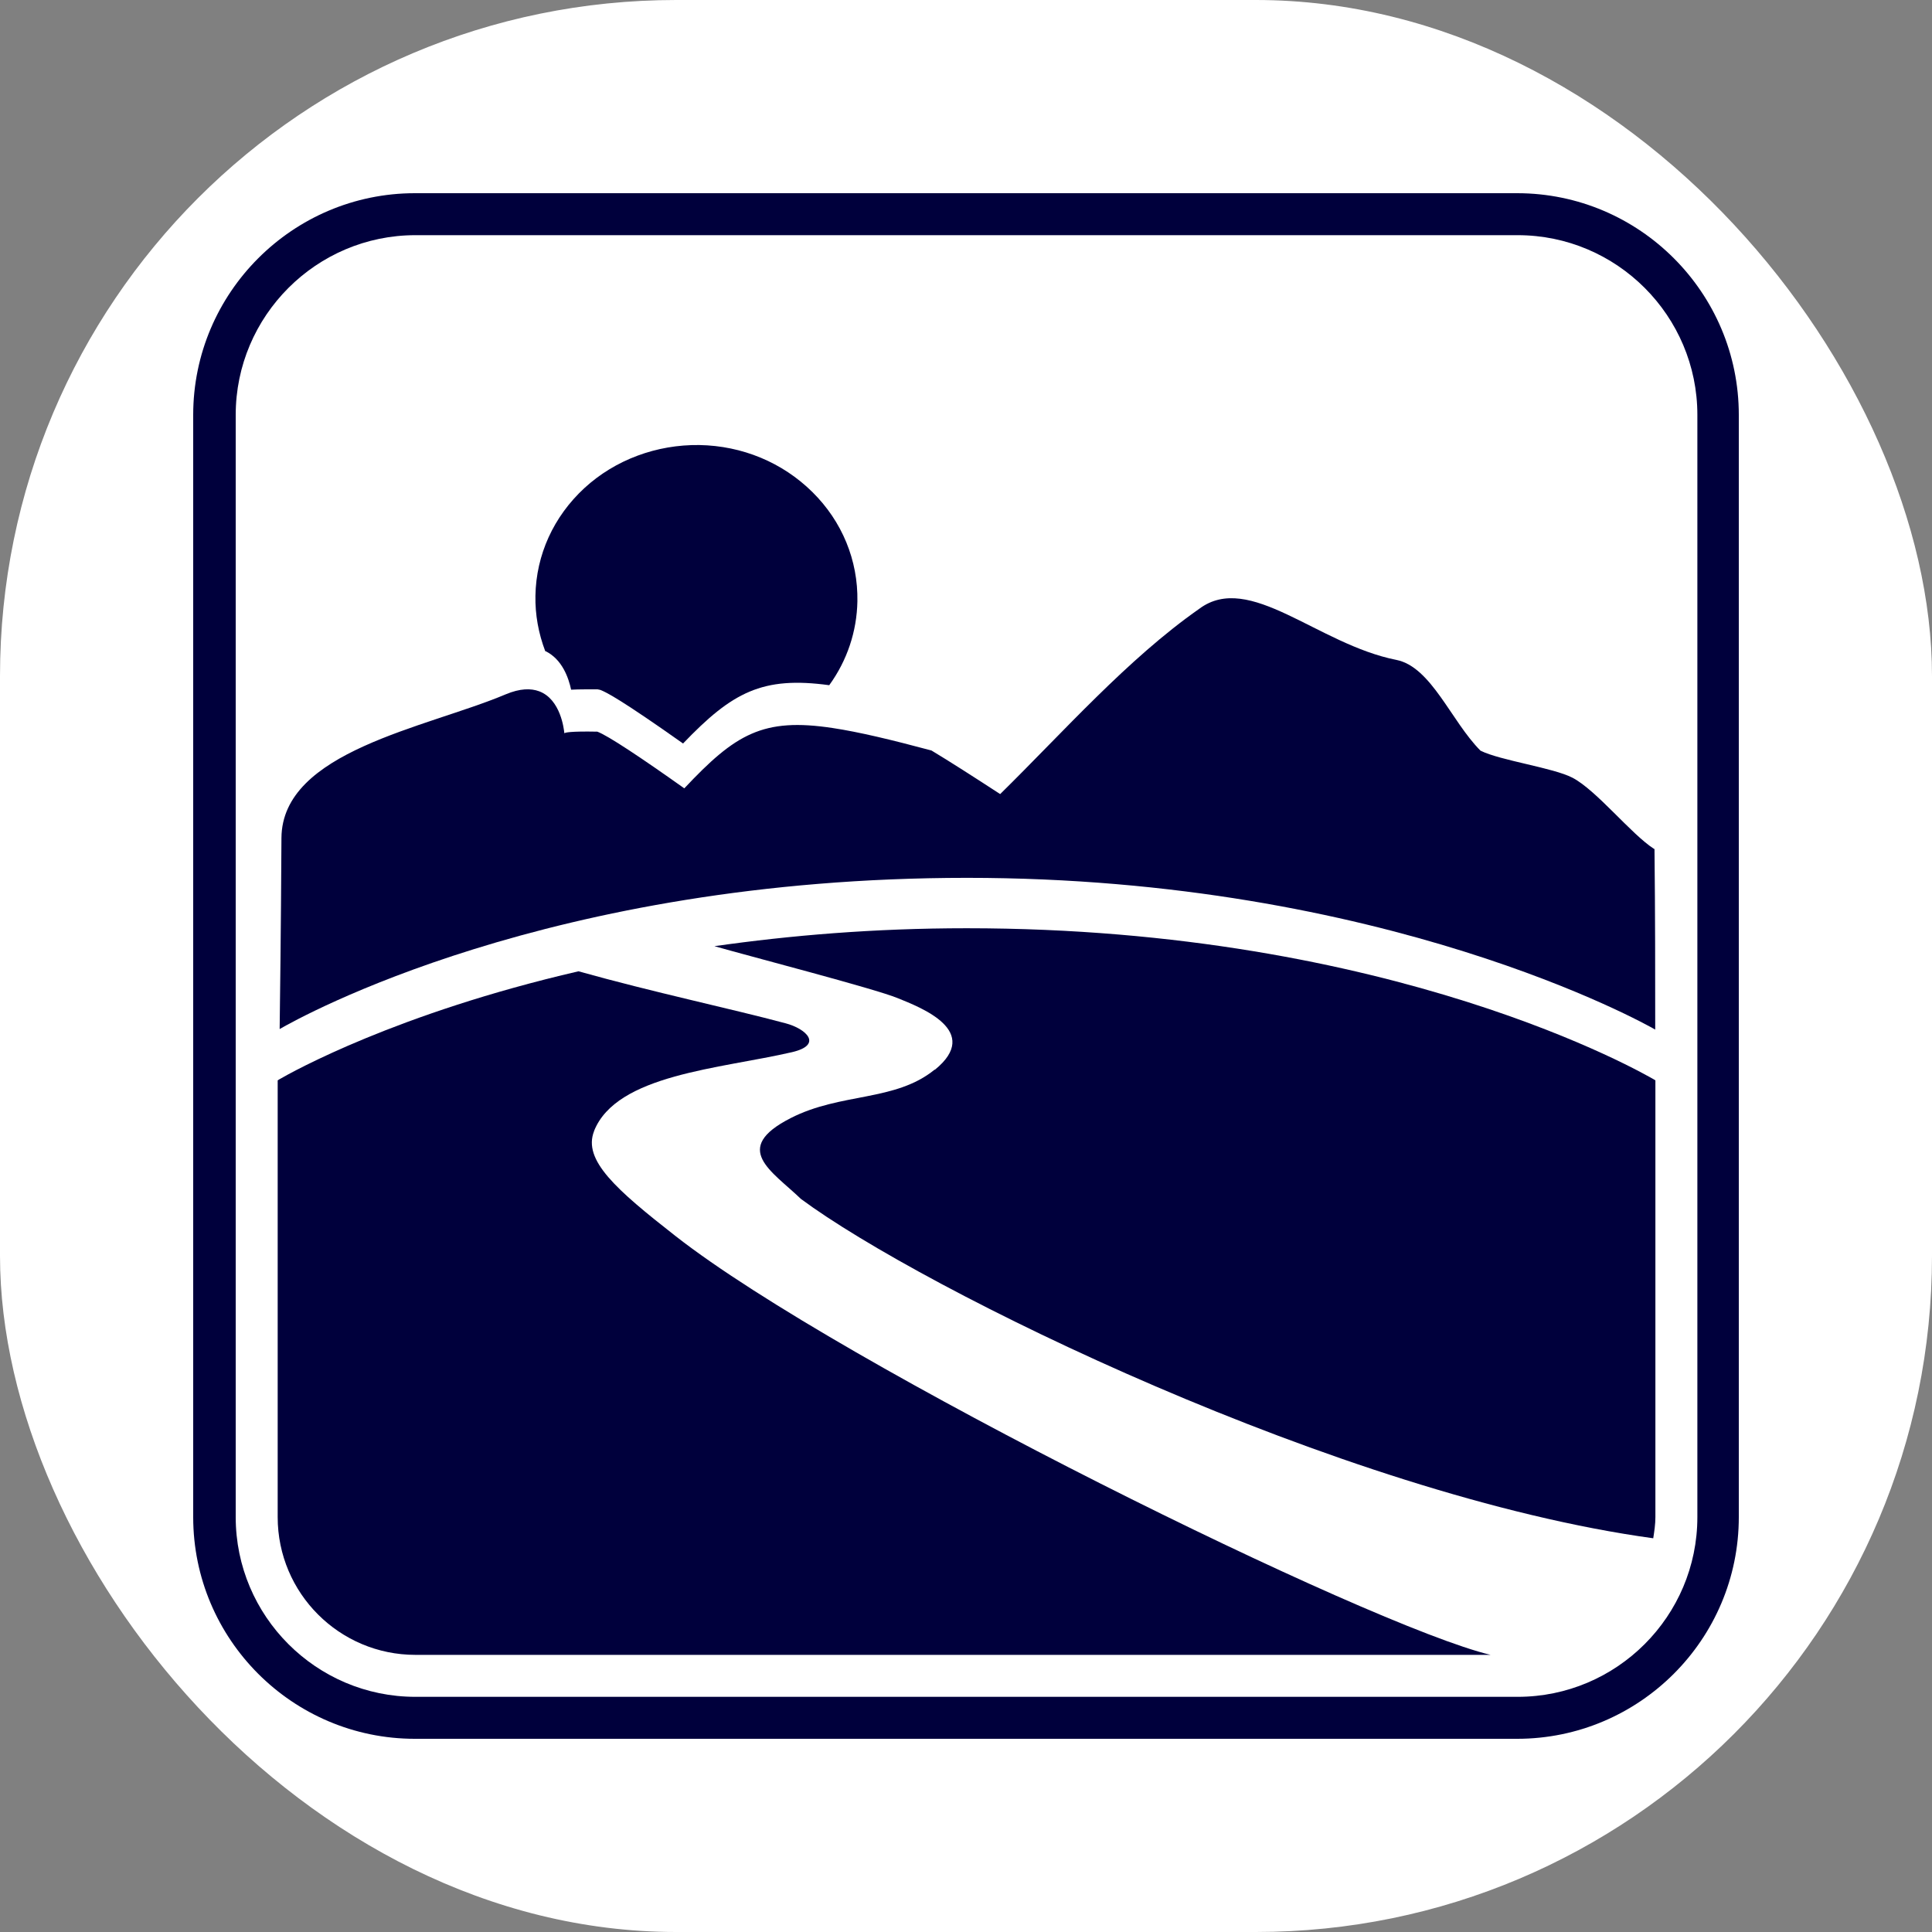 <svg xmlns="http://www.w3.org/2000/svg" version="1.1" xmlns:xlink="http://www.w3.org/1999/xlink" xmlns:svgjs="http://svgjs.dev/svgjs" width="1000" height="1000"><rect width="100%" height="100%" fill="#808080" stroke="none"/><g clip-path="url(#SvgjsClipPath1016)"><rect width="1000" height="1000" fill="#ffffff"></rect><g transform="matrix(9.284,0,0,9.284,100,100)"><svg xmlns="http://www.w3.org/2000/svg" version="1.1" xmlns:xlink="http://www.w3.org/1999/xlink" xmlns:svgjs="http://svgjs.dev/svgjs" width="86.17" height="86.17"><svg id="Layer_2" xmlns="http://www.w3.org/2000/svg" version="1.1" viewBox="0 0 86.17 86.17">
  <!-- Generator: Adobe Illustrator 29.0.1, SVG Export Plug-In . SVG Version: 2.1.0 Build 192)  -->
  <defs>
    <style>
      .st0 {
        fill: #00003c;
      }
    </style>
  <clipPath id="SvgjsClipPath1016"><rect width="1000" height="1000" x="0" y="0" rx="350" ry="350"></rect></clipPath></defs>
  <path class="st0" d="M86.17,12.36v61.45c0,6.82-5.55,12.36-12.36,12.36H12.36c-6.82,0-12.36-5.55-12.36-12.36V12.36C0,5.55,5.55,0,12.36,0h61.45c6.82,0,12.36,5.55,12.36,12.36ZM73.84,2.34H12.39C6.87,2.34,2.37,6.84,2.37,12.36v61.45c0,5.52,4.49,10.02,10.02,10.02h61.45c5.52,0,10.02-4.49,10.02-10.02V12.36c0-5.52-4.49-10.02-10.02-10.02Z"></path>
  <g>
    <path class="st0" d="M19.64,25.53c.94.46,1.29,1.5,1.43,2.15.21-.01.49-.02.87-.02.18,0,.38,0,.6,0l.15.03c.35.13,1.21.58,4.62,2.99,2.74-2.86,4.42-3.76,8.15-3.25,1-1.38,1.54-3,1.57-4.68.04-2.28-.85-4.45-2.51-6.09-1.67-1.65-3.91-2.58-6.31-2.62-2.36-.03-4.67.81-6.4,2.4-1.72,1.59-2.69,3.72-2.73,6-.02,1.06.17,2.1.55,3.1Z"></path>
    <path class="st0" d="M81.45,36.56c-1.28-.82-3.21-3.27-4.55-3.97-1.07-.56-4.03-.96-5.13-1.51-1.63-1.63-2.74-4.67-4.69-5.06-4.4-.87-8.19-4.94-10.99-2.85-4,2.8-7.58,6.87-11.1,10.33-1.49-.97-2.8-1.81-3.83-2.43-2.28-.61-4.04-1.03-5.49-1.25-3.92-.6-5.45.34-8.29,3.36-2.38-1.69-4.27-2.95-4.85-3.16-1.52-.03-1.8.05-1.84.09,0,0,0,0,0,.01,0,0,0-.02,0-.03-.02-.2-.2-1.87-1.4-2.32-.46-.17-1.06-.17-1.87.17-4.43,1.87-12.47,3.16-12.5,8.01-.03,5.54-.08,9-.1,10.65,1.13-.65,15.01-8.43,38.32-8.43s37.82,8.14,38.37,8.46c0-2.85,0-6.46-.04-10.07Z"></path>
  </g>
  <g>
    <path class="st0" d="M22.35,52.28c1.26-3.15,7.01-3.46,11.03-4.39,1.76-.41.79-1.31-.35-1.61-3.06-.82-7.38-1.73-11.55-2.9-10.12,2.34-15.97,5.61-16.69,6.03-.05.03-.08.05-.08.05v24.35c0,4.24,3.44,7.68,7.68,7.68h59.94c-6.71-1.6-36.19-16.11-45.44-23.35-3.31-2.59-5.18-4.23-4.54-5.85Z"></path>
    <path class="st0" d="M41.34,48.86c-2.21,1.8-5.23,1.27-8.04,2.71-3.32,1.7-1.04,2.94.58,4.5,6.77,5.02,30.1,16.53,47.52,18.92.06-.39.12-.78.12-1.18v-24.35s-.01,0-.03-.02c-.55-.32-14.53-8.46-38.37-8.46-5.17,0-9.85.4-14.06,1,2.1.6,8.9,2.36,10.2,2.89,1.34.54,4.73,1.85,2.09,4Z"></path>
  </g>
</svg></svg></g></g></svg>